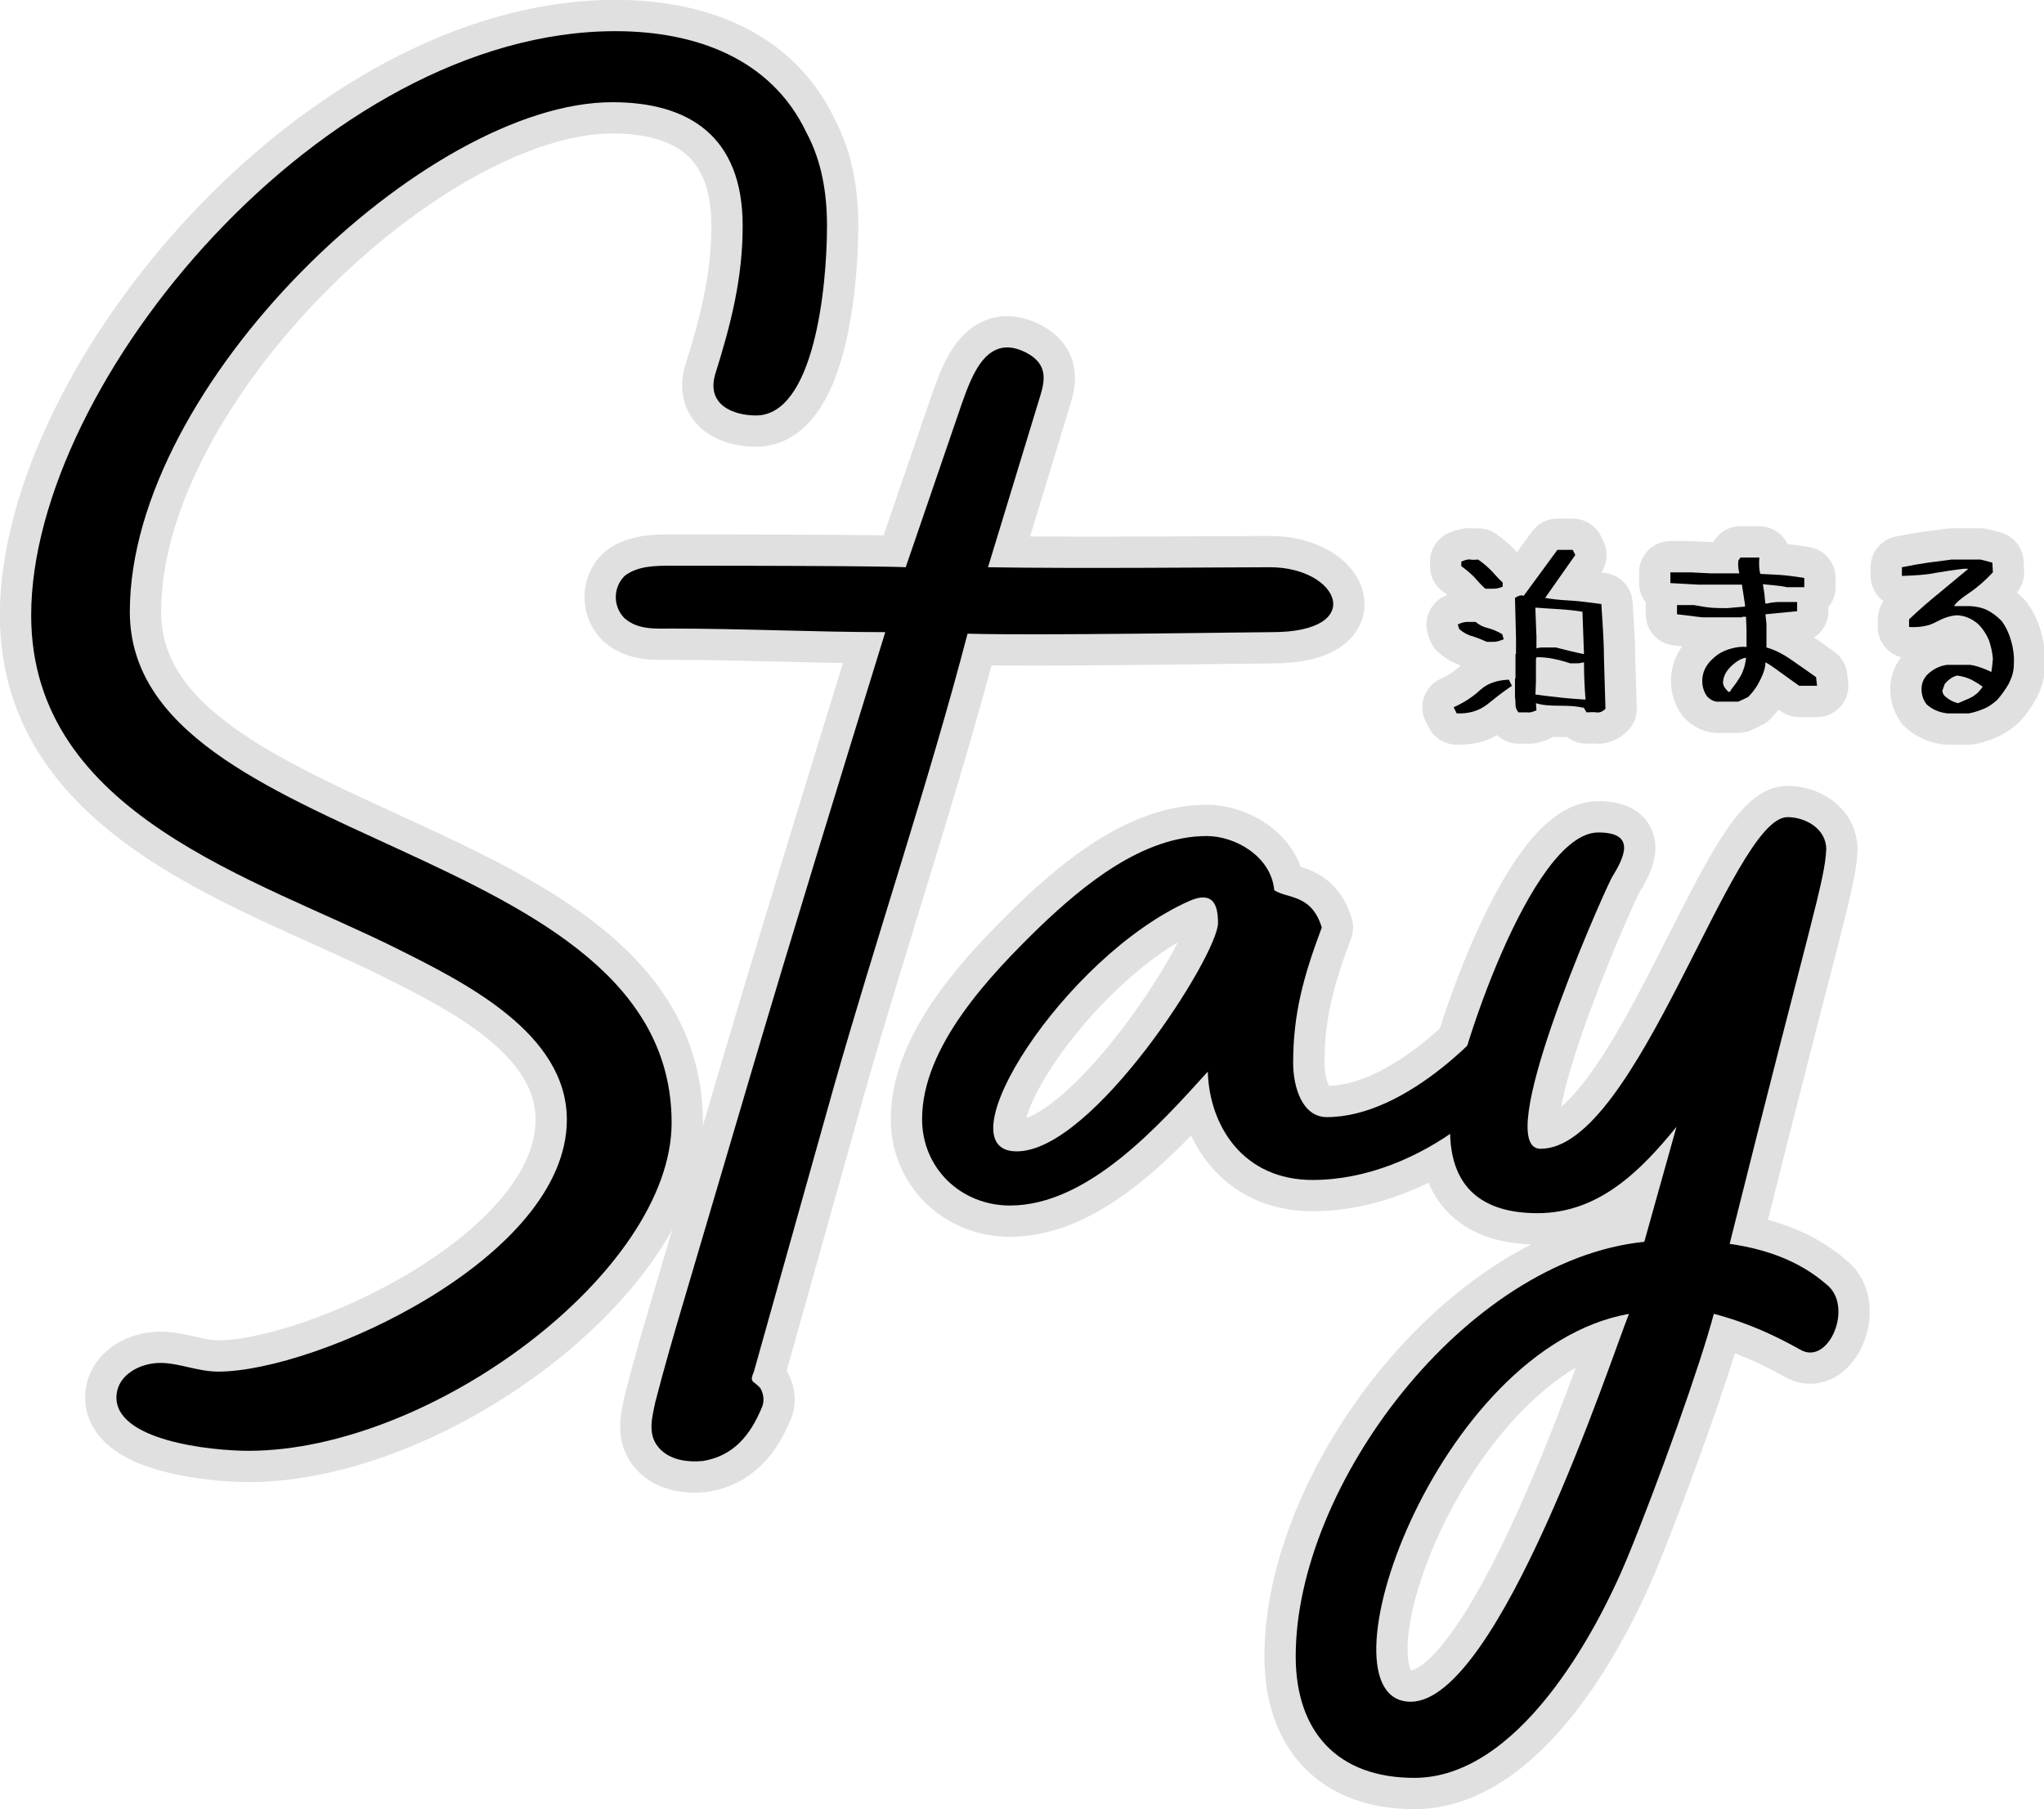 <?xml version="1.0" encoding="UTF-8"?> <svg xmlns="http://www.w3.org/2000/svg" xmlns:xlink="http://www.w3.org/1999/xlink" version="1.1" id="レイヤー_1" x="0px" y="0px" width="399.9px" height="354px" viewBox="0 0 399.9 354" style="enable-background:new 0 0 399.9 354;" xml:space="preserve"> <style type="text/css"> .st0{fill:#E0E0E0;stroke:#E0E0E0;stroke-width:12.246;stroke-linecap:round;stroke-linejoin:round;stroke-miterlimit:10;} </style> <g> <g> <g> <g> <path class="st0" d="M161.8,44.2c0,12.3-2.6,37.1-13.9,37.1c-4.3,0-9.9-2-7.9-8.3c3-9.6,5.3-18.5,5.3-28.8 c0-17.6-10.6-24.2-25.5-24.2c-36.4,0-94.4,55.3-94.4,99.7c0,46.7,106,44.4,106,100c0,29.1-47,64.2-82.8,64.2 c-7.3,0-26.5-2-25.8-10.9c0.3-4,4.6-6.3,8.6-6.3c3.6,0,7.3,1.7,11.3,1.7c19.2,0,68.2-22.2,68.2-49.3c0-16.9-19.9-26.8-33.1-33.4 C50.5,172,6.1,159.5,6.1,120.4C6.1,74.7,63.4,6.1,120.4,6.1c15.6,0,30.5,5.3,37.4,19.9C160.8,31.6,161.8,37.9,161.8,44.2z"></path> <path class="st0" d="M248.9,123.7c-4.6,0-46,0.7-59.6,0.3c-7.6,29.1-17.9,59.6-26.2,88.8l-15.6,55.6c-1,2.3,0,1.7,1.3,3.3 c0.7,1.3,0.7,2.6,0.3,3.6c-2.3,5.6-5.6,9.6-11.6,10.6c-3.3,0.3-6.6-0.3-8.6-2.6c-2.3-2.6-1.3-6-0.7-8.9 c1.7-6.6,3.6-13.2,5.6-19.9l12.9-43.7c8.6-29.1,17.6-58.3,26.5-87.1c-13.6,0-27.8-0.7-41.7-0.7c-3.3,0-6.6,0.3-9.3-2 c-2.3-2.3-2.3-6,0-8.3c2.6-2,6-2,9.3-2c43.1,0,45.7,0.3,45.7,0.3l10.9-31.8c2-5.6,5-14.6,13.2-9.9c3.3,2,3.3,4.6,2.3,7.9 l-10.3,33.8c17.6,0.3,47.7,0,55.3,0C262.1,111.1,267.4,123.7,248.9,123.7z"></path> <path class="st0" d="M301.2,200.8c-3.3,12.3-23.2,30.1-44.4,30.1c-13.6,0-20.2-10.6-20.5-21.2c-9.6,10.6-23.5,26.2-38.7,26.2 c-9.6,0-17.2-7.3-17.2-16.9c0-14.2,13.2-28.1,23.2-37.8c8.3-7.9,19.9-17.6,32.5-17.6c5.6,0,12.6,4,13.2,10.6 c2.6,1.7,7.3,0.7,9.3,7.3c-3.6,9.6-5.6,16.9-5.6,26.5c0,4.6,1.7,10.6,6.6,10.6c15.6,0,32.1-17.2,38.1-26.5 C300.2,192.2,301.8,197.9,301.2,200.8z M238.3,180.6c0-3.6-1-6.3-5.6-4.3c-24.5,10.9-48.7,49-33.8,49 C213.8,225.4,238.3,186.9,238.3,180.6z"></path> <path class="st0" d="M352.2,264.1c-4.6-2.6-10.3-5.3-16.9-7c-2.6,9.9-10.9,33.1-16.9,47.7c-6.3,15.2-21.5,43.1-41.7,43.1 c-14.9,0-23.2-8.9-23.2-23.8c0-33.4,33.1-77.5,68.2-81.1l6.3-22.5c-7,8.6-15.2,16.9-27.2,16.9c-10.3,0-18.5-4.6-16.9-19.9 c1-9.6,15.6-54.6,28.8-54.6c7.6,0,5,5,2.6,8.9c-3,6-23.5,53-13.9,53c18.9,0,37.4-64.9,48.3-64.9c3.6,0,7.6,2.3,7.6,6.3 c-0.3,6.3-3,13.6-18.9,77.2c7,1,13.6,3.3,18.9,7.9C362.8,255.5,357.8,267.4,352.2,264.1z M318.7,257.1 C281,263.8,256.8,333,276,333C293.2,333,315.1,266.1,318.7,257.1z"></path> </g> </g> <g> <path class="st0" d="M284.4,138.4c2-0.9,3.7-2,5.1-3.3c1.5-1.4,3.4-2,5.7-2.1l0.6,1.2c-1.8,1.2-3.4,2.5-4.9,3.7 c-1.6,1.2-3.5,1.8-5.9,1.7L284.4,138.4z M288.1,124.5c-0.9-0.2-1.8-0.7-2.6-1.4l-0.3-0.9c0.8-0.4,1.4-0.5,1.9-0.5 c0.5,0,1,0,1.6,0c0.7,0.6,1.5,1,2.4,1.2c0.8,0.2,1.8,0.6,2.8,1.2l0.3,1c-0.8,0.3-1.4,0.5-1.9,0.5c-0.5,0-1,0-1.4,0 C289.8,125.1,289,124.8,288.1,124.5z M288.4,112.9c-0.7-0.7-1.5-1.4-2.5-2.1v-0.9c0.7-0.3,1.3-0.5,1.8-0.4s1,0,1.5,0 c1,0.7,1.8,1.4,2.5,2.1c0.7,0.7,1.4,1.6,2.3,2.4v0.8c-0.7,0.3-1.3,0.4-1.8,0.4c-0.5,0-1,0-1.6,0 C289.8,114.5,289,113.6,288.4,112.9z M296.5,137.9c0-0.5,0-0.9-0.1-1.4v-3.7l0.1-0.1V128l0.1-0.1v-3.1l-0.2-7.8 c0.6-0.4,1-0.5,1.3-0.5c0.2,0,0.4,0.1,0.4,0.1l6.6-9h3l0.5,1l-5.9,8.4c1.1,0.2,2.6,0.4,4.6,0.5c2,0.1,4.1,0.4,6.4,0.7 c0.2,3.5,0.5,7,0.5,10.3l0.3,10.2c-0.6,0.6-1.2,0.8-1.8,0.7c-0.6-0.1-1.2,0-1.9,0l-0.6-1l-0.1,0.1c-1.1-0.3-2.6-0.4-4.5-0.4 c-1.9,0-3.5-0.1-4.7-0.5v0l0.1,1.4c-0.7,0.3-1.3,0.5-1.8,0.4c-0.5,0-1.1,0-1.7,0C296.7,139,296.5,138.4,296.5,137.9z M300.5,126.9c0.6-0.2,1.1-0.2,1.6-0.2h2.3c0.9,0.2,1.9,0.5,2.8,0.7c0.8,0.2,1.7,0.4,2.7,0.6l-0.3-8.3c-1.3-0.2-2.9-0.4-4.6-0.5 c-1.8-0.1-3.3-0.2-4.6-0.3v0.5l0.2,5.2V126.9z M303.8,128.9c-0.9-0.2-2-0.3-3.2-0.3v0.2l-0.1,0.1v4.5l-0.1,2.5 c1.4,0.2,3,0.4,4.9,0.6c1.8,0.2,3.5,0.3,4.9,0.4c-0.2-2.5-0.3-4.9-0.3-7.3c-0.5,0.1-0.9,0.2-1.3,0.2c-0.5,0-0.9,0-1.4,0 C306,129.4,304.9,129.1,303.8,128.9z"></path> <path class="st0" d="M334,136.3c-0.8-1.1-1.1-2.4-0.9-3.9c0.2-1.3,0.9-2.5,1.9-3.4c1-1,2.1-1.6,3.4-2c1.3-0.4,2.4-0.5,3.3-0.4 v-3.4l-0.1-2.5h-0.7l-0.1,0.1H333l-4.9-0.6v-1.8h3.3c1.1,0.2,2.2,0.4,3.2,0.5c1.1,0.1,2.2,0.1,3.3,0.1l3.5-0.3v-0.4l-0.6-3.9 l-0.8,0h-7.8l-5.4-0.3V112h3.9l4.1,0.2h5.5c-0.2-0.8-0.3-1.6-0.2-2.5l0.4-0.6h3.7c-0.1,1.5,0,2.6,0.2,3.2l3.8,0.2 c1.4,0.1,3,0.3,4.8,0.6v1.8h-3.4c-0.9-0.2-1.8-0.3-2.8-0.4c-0.8-0.1-1.5-0.1-1.9-0.2c0.1,0.6,0.2,1.3,0.3,1.9 c0.1,0.8,0.1,1.5,0.2,1.9h0.3c0.8-0.2,1.7-0.3,2.5-0.3c0.9,0,2,0,3.4,0v1.8l-6.2,0.6l0.2,1.9v4.6c1.5,0.4,3.1,1.2,4.7,2.3 c1.6,1.1,3.3,2.3,5,3.5l0.2,1.7h-3.5l-3.9-2.8c-1.2-0.9-2.1-1.5-2.7-1.8c0,0.9-0.3,2-0.9,3.2c-0.6,1.3-1.4,2.5-2.5,3.6l-1.9,0.9 h-3.7C335.5,137.4,334.7,137,334,136.3z M339.7,133.6c0.4-0.6,0.8-1.2,1.1-1.8c0.2-0.6,0.5-1.2,0.6-1.8c0.1-0.6,0.2-1,0.2-1.3 c-0.6,0.1-1.1,0.3-1.7,0.7c-0.6,0.4-1.2,0.9-1.7,1.5c-0.7,0.8-1.1,1.8-1.1,2.8c0.1,0.5,0.3,0.9,0.7,1.3c0.2,0.2,0.3,0.4,0.5,0.4 l0.2-0.1C338.8,134.7,339.3,134.2,339.7,133.6z"></path> <path class="st0" d="M376.9,137.8c-0.8-1.1-1.1-2.3-0.9-3.7c0.2-1.1,0.8-2,1.8-2.7c0.9-0.7,2.1-1.2,3.2-1.3h4.4 c0.9,0.1,1.8,0.4,2.6,0.7c0.8,0.3,1.4,0.6,1.6,0.7c0.1-0.5,0.2-1.4,0.3-2.6c-0.1-1.3-0.4-2.5-0.8-3.7c-0.5-1.1-1.1-2.1-2.1-3.1 c-0.6-0.5-1.2-0.9-1.9-1.2c-0.7-0.3-1.5-0.5-2.3-0.5c-1.4,0.1-2.7,0.6-4,1.3c-1.4,0.8-3.2,1.1-5.3,1v-1.5c2.1-2,4.2-3.8,6.3-5.5 l5.3-4.4c-0.1,0-0.4,0-0.9,0c-1.8,0.2-3.7,0.5-5.5,0.8c-1.9,0.4-4,0.5-6.6,0.6V111c2-0.4,3.7-0.7,5.1-0.9l4.6-0.6h5.7l2.3,0.6 l0.1,1.9c-1.5,1.6-3.1,3-4.6,4c-1.5,1-2.6,1.9-3,2.6h3.2c1.2,0.1,2.3,0.3,3.3,0.8c1,0.5,1.9,1.2,2.8,2.1c0.9,1.2,1.5,2.6,1.9,4 c0.4,1.4,0.6,3,0.5,4.5c0,1.4-0.4,2.6-1,3.8c-0.7,1.2-1.4,2.2-2.3,3.2c-0.8,0.7-1.6,1.3-2.6,1.7c-0.9,0.4-1.9,0.7-2.9,0.9h-4.2 C379.3,139.4,378,138.8,376.9,137.8z M386.9,135.6c0.4-0.4,0.7-0.8,1-1.2c-0.6-0.5-1.3-0.9-2.2-1.4c-0.9-0.4-1.8-0.7-2.8-0.8 c-0.9,0.2-1.7,0.8-2.4,1.6l-0.5,1.4c0.1,0.4,0.2,0.8,0.6,1.1c0.8,0.7,1.6,1.1,2.5,1.3l2.3-1C385.9,136.4,386.4,136,386.9,135.6z"></path> </g> </g> <g> <g> <g> <path d="M161.8,44.2c0,12.3-2.6,37.1-13.9,37.1c-4.3,0-9.9-2-7.9-8.3c3-9.6,5.3-18.5,5.3-28.8c0-17.6-10.6-24.2-25.5-24.2 c-36.4,0-94.4,55.3-94.4,99.7c0,46.7,106,44.4,106,100c0,29.1-47,64.2-82.8,64.2c-7.3,0-26.5-2-25.8-10.9c0.3-4,4.6-6.3,8.6-6.3 c3.6,0,7.3,1.7,11.3,1.7c19.2,0,68.2-22.2,68.2-49.3c0-16.9-19.9-26.8-33.1-33.4C50.5,172,6.1,159.5,6.1,120.4 C6.1,74.7,63.4,6.1,120.4,6.1c15.6,0,30.5,5.3,37.4,19.9C160.8,31.6,161.8,37.9,161.8,44.2z"></path> <path d="M248.9,123.7c-4.6,0-46,0.7-59.6,0.3c-7.6,29.1-17.9,59.6-26.2,88.8l-15.6,55.6c-1,2.3,0,1.7,1.3,3.3 c0.7,1.3,0.7,2.6,0.3,3.6c-2.3,5.6-5.6,9.6-11.6,10.6c-3.3,0.3-6.6-0.3-8.6-2.6c-2.3-2.6-1.3-6-0.7-8.9 c1.7-6.6,3.6-13.2,5.6-19.9l12.9-43.7c8.6-29.1,17.6-58.3,26.5-87.1c-13.6,0-27.8-0.7-41.7-0.7c-3.3,0-6.6,0.3-9.3-2 c-2.3-2.3-2.3-6,0-8.3c2.6-2,6-2,9.3-2c43.1,0,45.7,0.3,45.7,0.3l10.9-31.8c2-5.6,5-14.6,13.2-9.9c3.3,2,3.3,4.6,2.3,7.9 l-10.3,33.8c17.6,0.3,47.7,0,55.3,0C262.1,111.1,267.4,123.7,248.9,123.7z"></path> <path d="M301.2,200.8c-3.3,12.3-23.2,30.1-44.4,30.1c-13.6,0-20.2-10.6-20.5-21.2c-9.6,10.6-23.5,26.2-38.7,26.2 c-9.6,0-17.2-7.3-17.2-16.9c0-14.2,13.2-28.1,23.2-37.8c8.3-7.9,19.9-17.6,32.5-17.6c5.6,0,12.6,4,13.2,10.6 c2.6,1.7,7.3,0.7,9.3,7.3c-3.6,9.6-5.6,16.9-5.6,26.5c0,4.6,1.7,10.6,6.6,10.6c15.6,0,32.1-17.2,38.1-26.5 C300.2,192.2,301.8,197.9,301.2,200.8z M238.3,180.6c0-3.6-1-6.3-5.6-4.3c-24.5,10.9-48.7,49-33.8,49 C213.8,225.4,238.3,186.9,238.3,180.6z"></path> <path d="M352.2,264.1c-4.6-2.6-10.3-5.3-16.9-7c-2.6,9.9-10.9,33.1-16.9,47.7c-6.3,15.2-21.5,43.1-41.7,43.1 c-14.9,0-23.2-8.9-23.2-23.8c0-33.4,33.1-77.5,68.2-81.1l6.3-22.5c-7,8.6-15.2,16.9-27.2,16.9c-10.3,0-18.5-4.6-16.9-19.9 c1-9.6,15.6-54.6,28.8-54.6c7.6,0,5,5,2.6,8.9c-3,6-23.5,53-13.9,53c18.9,0,37.4-64.9,48.3-64.9c3.6,0,7.6,2.3,7.6,6.3 c-0.3,6.3-3,13.6-18.9,77.2c7,1,13.6,3.3,18.9,7.9C362.8,255.5,357.8,267.4,352.2,264.1z M318.7,257.1 C281,263.8,256.8,333,276,333C293.2,333,315.1,266.1,318.7,257.1z"></path> </g> </g> <g> <path d="M284.4,138.4c2-0.9,3.7-2,5.1-3.3c1.5-1.4,3.4-2,5.7-2.1l0.6,1.2c-1.8,1.2-3.4,2.5-4.9,3.7c-1.6,1.2-3.5,1.8-5.9,1.7 L284.4,138.4z M288.1,124.5c-0.9-0.2-1.8-0.7-2.6-1.4l-0.3-0.9c0.8-0.4,1.4-0.5,1.9-0.5c0.5,0,1,0,1.6,0c0.7,0.6,1.5,1,2.4,1.2 c0.8,0.2,1.8,0.6,2.8,1.2l0.3,1c-0.8,0.3-1.4,0.5-1.9,0.5c-0.5,0-1,0-1.4,0C289.8,125.1,289,124.8,288.1,124.5z M288.4,112.9 c-0.7-0.7-1.5-1.4-2.5-2.1v-0.9c0.7-0.3,1.3-0.5,1.8-0.4s1,0,1.5,0c1,0.7,1.8,1.4,2.5,2.1c0.7,0.7,1.4,1.6,2.3,2.4v0.8 c-0.7,0.3-1.3,0.4-1.8,0.4c-0.5,0-1,0-1.6,0C289.8,114.5,289,113.6,288.4,112.9z M296.5,137.9c0-0.5,0-0.9-0.1-1.4v-3.7l0.1-0.1 V128l0.1-0.1v-3.1l-0.2-7.8c0.6-0.4,1-0.5,1.3-0.5c0.2,0,0.4,0.1,0.4,0.1l6.6-9h3l0.5,1l-5.9,8.4c1.1,0.2,2.6,0.4,4.6,0.5 c2,0.1,4.1,0.4,6.4,0.7c0.2,3.5,0.5,7,0.5,10.3l0.3,10.2c-0.6,0.6-1.2,0.8-1.8,0.7c-0.6-0.1-1.2,0-1.9,0l-0.6-1l-0.1,0.1 c-1.1-0.3-2.6-0.4-4.5-0.4c-1.9,0-3.5-0.1-4.7-0.5v0l0.1,1.4c-0.7,0.3-1.3,0.5-1.8,0.4c-0.5,0-1.1,0-1.7,0 C296.7,139,296.5,138.4,296.5,137.9z M300.5,126.9c0.6-0.2,1.1-0.2,1.6-0.2h2.3c0.9,0.2,1.9,0.5,2.8,0.7c0.8,0.2,1.7,0.4,2.7,0.6 l-0.3-8.3c-1.3-0.2-2.9-0.4-4.6-0.5c-1.8-0.1-3.3-0.2-4.6-0.3v0.5l0.2,5.2V126.9z M303.8,128.9c-0.9-0.2-2-0.3-3.2-0.3v0.2 l-0.1,0.1v4.5l-0.1,2.5c1.4,0.2,3,0.4,4.9,0.6c1.8,0.2,3.5,0.3,4.9,0.4c-0.2-2.5-0.3-4.9-0.3-7.3c-0.5,0.1-0.9,0.2-1.3,0.2 c-0.5,0-0.9,0-1.4,0C306,129.4,304.9,129.1,303.8,128.9z"></path> <path d="M334,136.3c-0.8-1.1-1.1-2.4-0.9-3.9c0.2-1.3,0.9-2.5,1.9-3.4c1-1,2.1-1.6,3.4-2c1.3-0.4,2.4-0.5,3.3-0.4v-3.4l-0.1-2.5 h-0.7l-0.1,0.1H333l-4.9-0.6v-1.8h3.3c1.1,0.2,2.2,0.4,3.2,0.5c1.1,0.1,2.2,0.1,3.3,0.1l3.5-0.3v-0.4l-0.6-3.9l-0.8,0h-7.8 l-5.4-0.3V112h3.9l4.1,0.2h5.5c-0.2-0.8-0.3-1.6-0.2-2.5l0.4-0.6h3.7c-0.1,1.5,0,2.6,0.2,3.2l3.8,0.2c1.4,0.1,3,0.3,4.8,0.6v1.8 h-3.4c-0.9-0.2-1.8-0.3-2.8-0.4c-0.8-0.1-1.5-0.1-1.9-0.2c0.1,0.6,0.2,1.3,0.3,1.9c0.1,0.8,0.1,1.5,0.2,1.9h0.3 c0.8-0.2,1.7-0.3,2.5-0.3c0.9,0,2,0,3.4,0v1.8l-6.2,0.6l0.2,1.9v4.6c1.5,0.4,3.1,1.2,4.7,2.3c1.6,1.1,3.3,2.3,5,3.5l0.2,1.7h-3.5 l-3.9-2.8c-1.2-0.9-2.1-1.5-2.7-1.8c0,0.9-0.3,2-0.9,3.2c-0.6,1.3-1.4,2.5-2.5,3.6l-1.9,0.9h-3.7 C335.5,137.4,334.7,137,334,136.3z M339.7,133.6c0.4-0.6,0.8-1.2,1.1-1.8c0.2-0.6,0.5-1.2,0.6-1.8c0.1-0.6,0.2-1,0.2-1.3 c-0.6,0.1-1.1,0.3-1.7,0.7c-0.6,0.4-1.2,0.9-1.7,1.5c-0.7,0.8-1.1,1.8-1.1,2.8c0.1,0.5,0.3,0.9,0.7,1.3c0.2,0.2,0.3,0.4,0.5,0.4 l0.2-0.1C338.8,134.7,339.3,134.2,339.7,133.6z"></path> <path d="M376.9,137.8c-0.8-1.1-1.1-2.3-0.9-3.7c0.2-1.1,0.8-2,1.8-2.7c0.9-0.7,2.1-1.2,3.2-1.3h4.4c0.9,0.1,1.8,0.4,2.6,0.7 c0.8,0.3,1.4,0.6,1.6,0.7c0.1-0.5,0.2-1.4,0.3-2.6c-0.1-1.3-0.4-2.5-0.8-3.7c-0.5-1.1-1.1-2.1-2.1-3.1c-0.6-0.5-1.2-0.9-1.9-1.2 c-0.7-0.3-1.5-0.5-2.3-0.5c-1.4,0.1-2.7,0.6-4,1.3c-1.4,0.8-3.2,1.1-5.3,1v-1.5c2.1-2,4.2-3.8,6.3-5.5l5.3-4.4 c-0.1,0-0.4,0-0.9,0c-1.8,0.2-3.7,0.5-5.5,0.8c-1.9,0.4-4,0.5-6.6,0.6V111c2-0.4,3.7-0.7,5.1-0.9l4.6-0.6h5.7l2.3,0.6l0.1,1.9 c-1.5,1.6-3.1,3-4.6,4c-1.5,1-2.6,1.9-3,2.6h3.2c1.2,0.1,2.3,0.3,3.3,0.8c1,0.5,1.9,1.2,2.8,2.1c0.9,1.2,1.5,2.6,1.9,4 c0.4,1.4,0.6,3,0.5,4.5c0,1.4-0.4,2.6-1,3.8c-0.7,1.2-1.4,2.2-2.3,3.2c-0.8,0.7-1.6,1.3-2.6,1.7c-0.9,0.4-1.9,0.7-2.9,0.9h-4.2 C379.3,139.4,378,138.8,376.9,137.8z M386.9,135.6c0.4-0.4,0.7-0.8,1-1.2c-0.6-0.5-1.3-0.9-2.2-1.4c-0.9-0.4-1.8-0.7-2.8-0.8 c-0.9,0.2-1.7,0.8-2.4,1.6l-0.5,1.4c0.1,0.4,0.2,0.8,0.6,1.1c0.8,0.7,1.6,1.1,2.5,1.3l2.3-1C385.9,136.4,386.4,136,386.9,135.6z"></path> </g> </g> </g> </svg> 